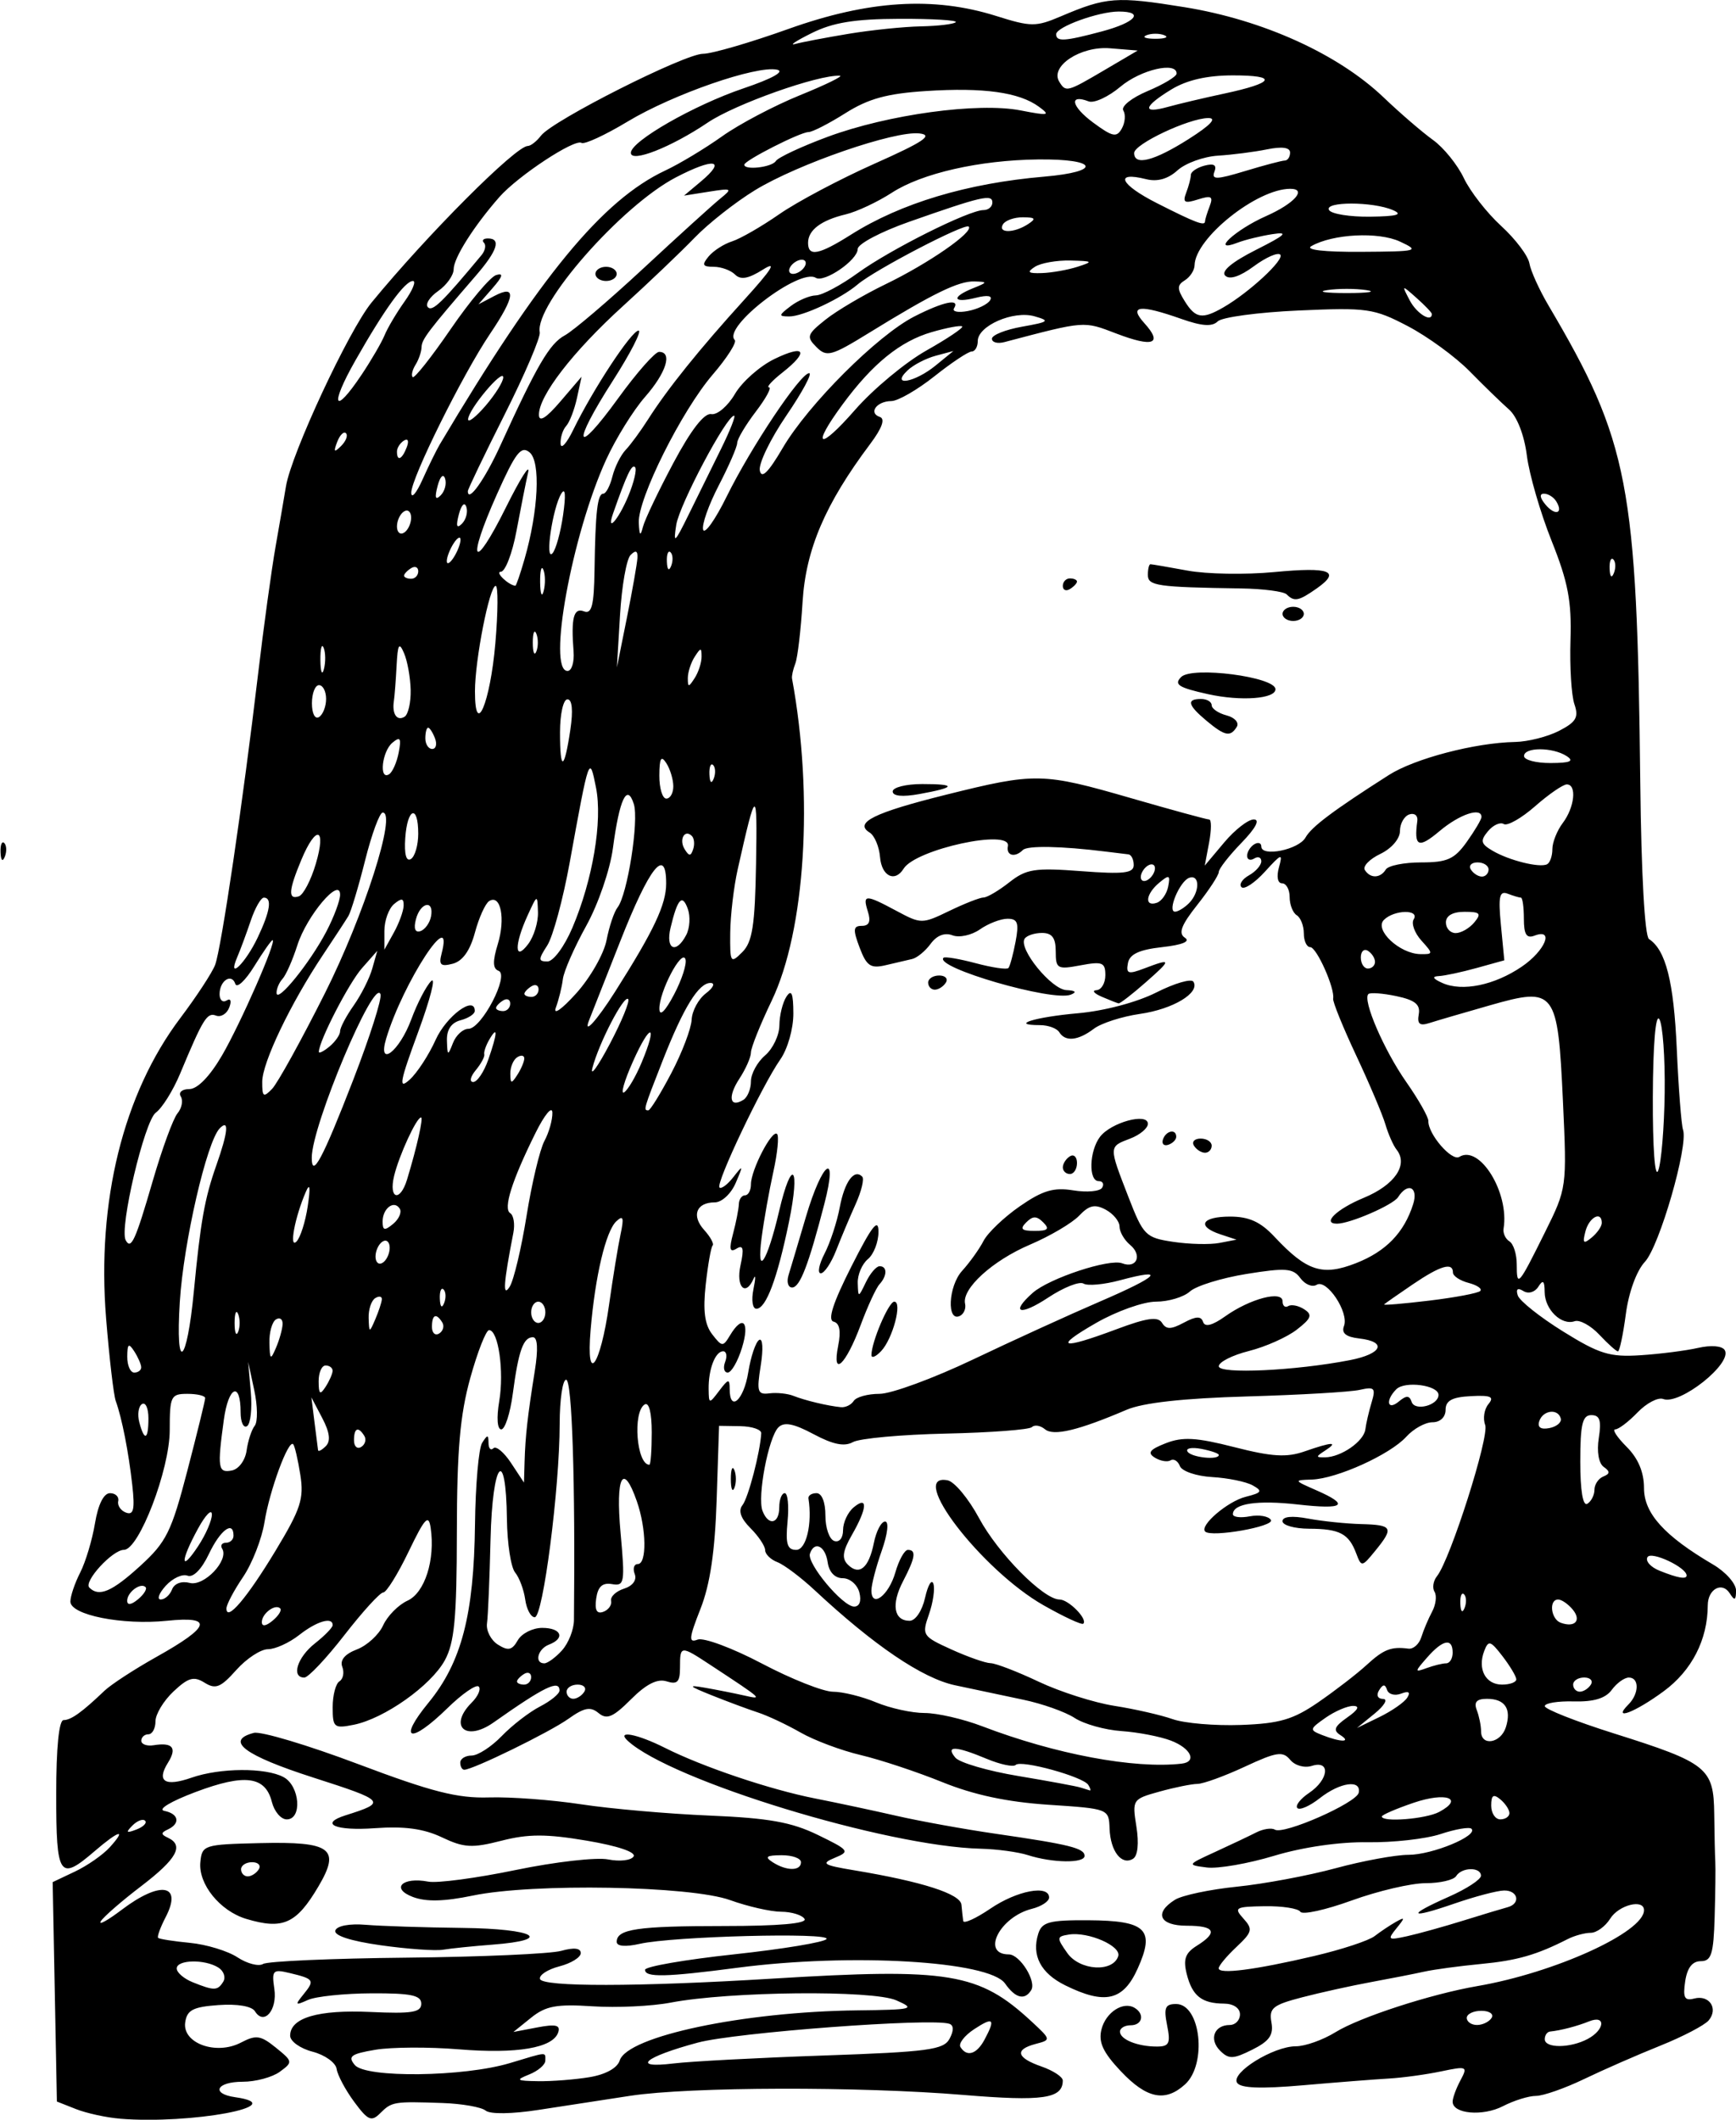 <?xml version="1.0"?>
<svg
    xmlns:rdf="http://www.w3.org/1999/02/22-rdf-syntax-ns#"
    xmlns="http://www.w3.org/2000/svg"
    xmlns:cc="http://creativecommons.org/ns#"
    xmlns:dc="http://purl.org/dc/elements/1.1/"
    xmlns:svg="http://www.w3.org/2000/svg"
    xmlns:inkscape="http://www.inkscape.org/namespaces/inkscape"
    xmlns:sodipodi="http://sodipodi.sourceforge.net/DTD/sodipodi-0.dtd"
    xmlns:ns1="http://sozi.baierouge.fr"
    xmlns:xlink="http://www.w3.org/1999/xlink"
    id="svg2"
    viewBox="0 0 244.91 298.95"
    version="1.1"
  >
  <g
      id="layer1"
      transform="translate(-244.37 -364.97)"
    >
    <path
        id="path3054"
        d="m261.3 663.77c-1.925-0.157-4.716-0.765-6.202-1.351l-2.702-1.066-0.298-15.472-0.298-15.472 3.159-1.497c1.738-0.824 3.945-2.365 4.905-3.426 2.449-2.706 1.296-2.402-2.159 0.57-4.958 4.264-5.405 3.602-5.405-7.999 0-6.617 0.385-10.5 1.042-10.5 1.048 0 2.609-1.119 5.756-4.127 0.936-0.895 4.249-3.052 7.362-4.795 7.639-4.276 8.069-5.762 1.469-5.085-6.298 0.646-13.629-0.813-13.629-2.712 0-0.76 0.622-2.596 1.382-4.082 0.76-1.485 1.7-4.613 2.088-6.95 0.442-2.66 1.234-4.25 2.118-4.25 0.777 0 1.3 0.506 1.162 1.125s0.362 1.348 1.11 1.62c1.059 0.385 1.252-0.474 0.873-3.875-0.524-4.694-1.459-9.452-2.333-11.87-0.298-0.825-0.912-6.079-1.363-11.675-1.329-16.486 2.424-31.664 10.466-42.325 2.282-3.025 4.493-6.4 4.914-7.5 0.866-2.264 3.939-23.062 6.059-41 0.78-6.6 1.892-14.7 2.472-18 0.58-3.3 1.239-7.125 1.466-8.5 0.762-4.623 8.87-22.019 12.087-25.933 7.901-9.614 20.336-22.067 22.034-22.067 0.41 0 1.245-0.654 1.856-1.454 1.637-2.144 20.259-11.546 22.869-11.546 1.233-0 6.647-1.575 12.032-3.5 11.324-4.048 20.482-4.619 29.331-1.83 4.891 1.542 5.588 1.546 9.088 0.058 6.465-2.75 7.848-2.853 17.456-1.303 11.047 1.782 21.677 6.596 28.089 12.717 2.335 2.229 5.473 4.933 6.973 6.008s3.459 3.495 4.353 5.378c0.894 1.883 3.266 4.924 5.272 6.757s3.798 4.206 3.981 5.274c0.184 1.068 1.396 3.741 2.695 5.941 11.34 19.215 12.487 25.179 12.947 67.351 0.14 12.805 0.632 21.611 1.229 22 2.37 1.544 3.495 5.991 3.919 15.492 0.25 5.586 0.647 10.719 0.883 11.406 0.771 2.243-3.326 16.429-5.377 18.617-1.177 1.256-2.286 4.295-2.694 7.384-0.382 2.888-0.882 5.25-1.113 5.25-0.23 0-1.41-1.057-2.621-2.348-1.211-1.291-2.78-2.149-3.486-1.905-1.861 0.641-4.214-1.649-4.232-4.119-0.011-1.6-0.232-1.786-0.888-0.749-0.498 0.786-1.407 1.048-2.114 0.611-0.808-0.499-1.083-0.282-0.788 0.622 0.249 0.764 3.12 3.048 6.38 5.074 5.128 3.189 6.6 3.642 10.926 3.361 2.75-0.178 6.408-0.645 8.129-1.036 1.841-0.419 3.388-0.292 3.759 0.308 1.146 1.854-6.336 7.799-8.682 6.899-0.72-0.276-2.346 0.574-3.613 1.89-1.267 1.316-2.685 2.393-3.152 2.393-0.467 0 0.255 1.105 1.605 2.455 1.637 1.637 2.455 3.579 2.455 5.831 0 3.566 2.873 6.742 9.75 10.778 1.788 1.049 3.243 2.701 3.235 3.672-0.012 1.393-0.199 1.474-0.888 0.387-1.078-1.702-3.095-0.605-3.102 1.687-0.016 4.855-2.247 9.204-6.22 12.126-4.098 3.013-7.337 4.228-4.974 1.865 1.52-1.52 1.557-3.8 0.06-3.8-0.627 0-1.711 0.781-2.409 1.736-0.875 1.197-2.539 1.702-5.36 1.628-2.25-0.059-4.091 0.241-4.091 0.666 0 0.425 4.388 2.156 9.75 3.847 13.211 4.165 14.082 4.865 14.157 11.376 0.033 2.886 0.101 5.922 0.15 6.747 0.05 0.825 0.009 4.312-0.091 7.75-0.152 5.257-0.464 6.25-1.96 6.25-1.192 0-1.917 0.942-2.198 2.856-0.337 2.298-0.088 2.769 1.274 2.413 2.125-0.556 3.434 1.405 2.051 3.072-0.572 0.689-3.648 2.298-6.836 3.576s-8.022 3.394-10.742 4.703c-2.72 1.309-5.78 2.38-6.8 2.38s-3.112 0.651-4.65 1.446c-2.846 1.472-7.104 1.095-7.104-0.629 0-0.522 0.497-1.879 1.105-3.014 1.056-1.973 0.933-2.029-2.75-1.258-2.12 0.444-5.43 0.897-7.355 1.006-1.925 0.109-7.376 0.537-12.113 0.95-5.984 0.522-8.822 0.412-9.3-0.36-0.877-1.419 5.118-5.133 8.294-5.138 1.31-0.002 3.826-0.896 5.591-1.987 3.427-2.118 13.45-5.374 20.027-6.506 10.931-1.882 23.5-7.605 23.5-10.701 0-1.636-3.557-0.747-4.768 1.191-0.687 1.1-1.926 2-2.754 2s-2.287 0.398-3.241 0.883c-4.404 2.24-7.132 3.023-12.236 3.511-3.025 0.289-6.625 0.776-8 1.081-1.375 0.305-4.75 0.968-7.5 1.472-2.75 0.504-7.133 1.472-9.739 2.151-4.143 1.078-4.687 1.523-4.323 3.531 0.322 1.778-0.289 2.649-2.705 3.854-2.701 1.347-3.313 1.365-4.545 0.133-1.595-1.595-0.829-3.616 1.371-3.616 0.793 0 1.441-0.675 1.441-1.5 0-0.884-0.923-1.506-2.25-1.515-3.149-0.021-4.486-1.083-5.263-4.179-0.521-2.077-0.204-2.966 1.421-3.981 3.037-1.897 2.575-2.825-1.408-2.825-3.855 0-4.67-1.788-1.67-3.662 1.006-0.628 4.944-1.459 8.75-1.846 3.806-0.387 10.061-1.556 13.9-2.598s8.474-1.894 10.3-1.894c3.343 0 9.859-2.695 8.88-3.673-0.289-0.289-2.244 0.043-4.343 0.739-2.099 0.696-6.742 1.217-10.317 1.159-3.93-0.064-9.138 0.691-13.173 1.909-3.67 1.108-7.945 1.851-9.5 1.652-2.813-0.36-2.807-0.372 1.173-2.196 2.2-1.009 4.806-2.244 5.791-2.746 0.985-0.501 2.166-0.68 2.625-0.396 1.238 0.765 11.544-3.771 11.834-5.21 0.383-1.899-2.637-1.472-5.495 0.776-1.408 1.108-2.829 1.734-3.158 1.391-0.329-0.343 0.415-1.304 1.653-2.136 2.78-1.869 3.066-4.662 0.391-3.813-1.051 0.333-2.381-0.04-3.061-0.858-1.037-1.249-1.915-1.116-6.391 0.968-2.854 1.329-5.864 2.423-6.689 2.431-0.825 0.008-3.239 0.498-5.365 1.089-3.801 1.055-3.855 1.137-3.248 4.934 0.377 2.36 0.194 4.123-0.472 4.534-1.604 0.992-3.197-1.052-3.313-4.251-0.101-2.795-0.122-2.803-8.602-3.363-5.831-0.385-10.541-1.388-15-3.195-3.575-1.448-8.75-3.164-11.5-3.812-2.75-0.648-6.575-2.081-8.5-3.184-1.925-1.103-4.625-2.373-6-2.821-1.375-0.448-4.3-1.536-6.5-2.417-3.293-1.319-3.47-1.51-1-1.08 1.65 0.287 4.125 0.777 5.5 1.088 2.774 0.628 2.773 0.627-4.668-4.268-4.269-2.808-4.332-2.804-4.332 0.317 0 2.063-0.372 2.449-1.891 1.967-1.3-0.413-2.869 0.379-5.025 2.534-2.531 2.531-3.412 2.904-4.574 1.939-1.142-0.948-2.023-0.78-4.261 0.814-2.664 1.897-13.468 7.178-14.685 7.178-0.31 0-0.564-0.45-0.564-1s0.719-1 1.599-1c0.879 0 2.792-1.238 4.25-2.75s3.889-3.389 5.401-4.169c1.512-0.78 2.75-1.793 2.75-2.25 0-1.585-2.128-0.555-9.307 4.505-3.933 2.772-6.401 0.514-3.074-2.812 0.89-0.89 1.332-1.906 0.982-2.256-0.351-0.351-2.336 1.021-4.411 3.048-5.258 5.134-7.085 4.615-2.68-0.761 4.666-5.694 6.416-12.397 6.567-25.153 0.066-5.555 0.519-10.73 1.006-11.5 0.758-1.197 0.889-1.194 0.902 0.016 0.008 0.779 0.319 1.113 0.69 0.742 0.371-0.371 1.493 0.566 2.493 2.083l1.819 2.758 0.088-3c0.105-3.57 0.421-6.375 1.439-12.75 0.492-3.08 0.397-4.75-0.271-4.75-1.353 0-2.029 1.904-2.836 7.988-0.366 2.757-1.097 5.012-1.624 5.012-0.564 0-0.682-1.639-0.287-3.978 0.71-4.201-0.122-10.022-1.432-10.022-0.427 0-1.621 3.038-2.652 6.75-1.445 5.201-1.88 10.191-1.894 21.75-0.015 12.156-0.338 15.583-1.703 18.074-1.954 3.565-8.536 8.22-12.839 9.081-2.784 0.557-2.977 0.397-2.977-2.471 0-1.686 0.43-3.332 0.956-3.657 0.526-0.325 0.705-1.245 0.398-2.045-0.359-0.936 0.373-1.808 2.056-2.448 1.438-0.547 3.108-2.078 3.712-3.404 0.604-1.325 2.149-2.889 3.434-3.474 2.447-1.115 3.929-5.775 3.267-10.275-0.291-1.978-0.819-1.407-3.116 3.369-1.521 3.163-3.131 5.75-3.576 5.75-0.446 0-2.907 2.7-5.47 6s-5.11 6-5.66 6c-1.888 0-1-2.855 1.499-4.821 1.375-1.082 2.5-2.239 2.5-2.573 0-1.219-2.248-0.556-4.727 1.394-1.398 1.1-3.378 2-4.4 2s-3.036 1.323-4.476 2.939c-2.2 2.469-2.914 2.755-4.465 1.786-1.519-0.949-2.297-0.73-4.389 1.235-1.398 1.314-2.542 3.21-2.542 4.214s-0.45 1.826-1 1.826-1 0.41-1 0.912c0 0.501 0.787 0.785 1.75 0.63 2.679-0.432 3.328 0.361 2.017 2.46-1.658 2.655-0.439 3.429 3.331 2.115 4.015-1.4 10.428-1.439 12.968-0.08 2.309 1.236 2.668 5.965 0.453 5.965-0.815 0-1.759-1.109-2.099-2.464-0.911-3.632-3.809-4.01-10.749-1.402-3.525 1.325-5.421 2.468-4.421 2.666 2.038 0.404 2.3 1.777 0.5 2.617-1 0.467-1 0.7 0 1.167 2.322 1.083 1.271 2.989-3.764 6.83-2.758 2.103-5.323 4.333-5.7 4.955-0.377 0.622 0.949-0.106 2.947-1.618 5.47-4.141 8.618-3.621 6.208 1.025-0.751 1.448-1.232 2.768-1.067 2.933 0.165 0.165 2.189 0.482 4.498 0.704 2.309 0.222 5.32 1.139 6.691 2.038 1.371 0.898 2.999 1.32 3.619 0.937 0.62-0.383 9.72-0.783 20.222-0.888 10.502-0.105 20.332-0.538 21.845-0.962 1.787-0.5 2.75-0.389 2.75 0.318 0 0.598-1.352 1.438-3.005 1.867-1.653 0.428-2.89 1.229-2.75 1.779 0.289 1.136 13.764 1.118 32.755-0.043 25.012-1.53 29.163-0.844 36.602 6.05 2.753 2.552 2.76 2.586 0.591 3.153-3.034 0.793-2.741 1.953 0.807 3.19 1.65 0.575 3 1.464 3 1.975 0 2.557-2.807 2.965-14 2.035-14.661-1.219-38.595-1.159-47 0.117-3.575 0.543-9.39 1.436-12.921 1.985-3.785 0.588-6.864 0.631-7.5 0.104-0.593-0.492-3.329-0.973-6.079-1.069-6.859-0.241-7.164-0.191-8.79 1.435-1.244 1.244-1.729 1.033-3.674-1.599-1.233-1.667-2.348-3.757-2.478-4.643-0.13-0.886-1.659-1.979-3.397-2.43-1.738-0.45-3.161-1.465-3.161-2.255 0-2.526 3.94-3.689 11.344-3.347 5.832 0.269 7.156 0.054 7.156-1.165 0-1.187-1.441-1.489-7-1.465-3.85 0.016-7.9 0.438-9 0.937-1.795 0.814-1.857 0.732-0.608-0.804 1.613-1.982 1.489-2.171-1.966-2.997-2.368-0.566-2.54-0.387-2.154 2.241 0.441 3.004-1.467 5.206-2.734 3.156-0.444-0.718-2.49-1.068-5.138-0.878-3.609 0.258-4.456 0.699-4.705 2.448-0.42 2.943 4.372 4.673 7.867 2.842 2.13-1.116 2.779-1.022 4.924 0.716 2.404 1.946 2.419 2.039 0.551 3.405-1.056 0.772-3.409 1.404-5.229 1.404-3.716 0-4.536 1.687-1.059 2.18 8.177 1.161-6.235 3.852-16.25 3.034zm66.223-5.851c2.288-0.378 3.936-1.288 4.277-2.361 1.085-3.419 17.465-6.873 33.501-7.064 7.904-0.094 8.291-0.193 5.521-1.413-3.345-1.474-23.525-1.269-31.85 0.323-2.656 0.508-7.606 0.741-11 0.517-5.081-0.334-6.613-0.051-8.671 1.607l-2.5 2.013 3.384-0.644c2.59-0.493 3.279-0.328 2.935 0.703-0.732 2.196-5.814 3.063-14.006 2.39-4.228-0.347-9.535-0.319-11.793 0.062-3.444 0.582-3.912 0.928-2.901 2.147 1.541 1.857 15.38 1.688 21.881-0.268 5.42-1.63 5-1.602 5-0.343 0 0.568-1.012 1.439-2.25 1.937-1.992 0.801-1.848 0.91 1.25 0.957 1.925 0.029 5.175-0.225 7.223-0.563zm33.067-3.058c14.713-0.511 16.907-0.803 17.742-2.363 0.612-1.144 0.6-1.898-0.033-2.111-2.525-0.847-30.164 1.223-35.498 2.658-7.546 2.031-9.466 3.674-3.434 2.939 2.439-0.297 11.989-0.803 21.223-1.123zm22.675-2.238c1.577-2.947 1.266-3.263-1.456-1.479-1.37 0.898-2.244 2.033-1.941 2.523 0.897 1.451 2.291 1.023 3.397-1.044zm85.101-0.101c2.43-1.3 2.589-3.442 0.184-2.475-1.704 0.685-3.982 1.279-5.5 1.434-0.412 0.042-0.75 0.527-0.75 1.077 0 1.305 3.601 1.284 6.066-0.035zm-13.566-2.965c0.34-0.55-0.309-1-1.441-1s-2.059 0.45-2.059 1 0.648 1 1.441 1c0.793 0 1.719-0.45 2.059-1zm-178.93-5.112c0.378-0.612 0.067-1.505-0.691-1.985-1.911-1.211-5.878-1.124-5.878 0.129 0 0.568 1.012 1.439 2.25 1.937 3.039 1.222 3.52 1.213 4.319-0.081zm153.93-3.625c3.85-0.902 7.675-2.162 8.5-2.8 0.825-0.638 2.175-1.539 3-2.003 1.31-0.737 1.32-0.622 0.075 0.911-1.311 1.615-1.192 1.703 1.5 1.109 1.609-0.355 5.175-1.346 7.925-2.202 2.75-0.856 5.562-1.704 6.25-1.886 1.896-0.499 1.494-2.397-0.5-2.359-0.963 0.018-4.112 0.849-7 1.846-6.436 2.224-6.83 1.708-0.75-0.982 2.475-1.095 4.5-2.42 4.5-2.944 0-1.263-2.713-1.227-3.5 0.047-0.34 0.55-2.281 1-4.313 1-2.032 0-6.721 1.098-10.42 2.439-3.698 1.341-6.96 2.057-7.249 1.59-0.288-0.467-2.553-0.818-5.033-0.78-4.145 0.063-4.387 0.203-2.998 1.737 1.36 1.503 1.262 1.901-0.989 4.016-1.374 1.291-2.498 2.641-2.498 3 0 0.888 5.093 0.232 13.5-1.738zm-164.96-19.07c-0.308-0.308-1.115-0.001-1.793 0.683-0.98 0.988-0.865 1.103 0.56 0.56 0.986-0.376 1.541-0.935 1.233-1.243zm182.57-1.243c3.569-1.91 0.952-2.844-3.611-1.289-2.465 0.84-4.482 1.71-4.482 1.933 0 0.853 6.222 0.357 8.094-0.644zm9.906 0.173c0-0.483-0.579-1.358-1.286-1.945-0.973-0.807-1.286-0.594-1.286 0.878 0 1.069 0.579 1.945 1.286 1.945 0.707 0 1.286-0.395 1.286-0.878zm-59.415-3.985c-0.717-1.16-9.485-3.57-10.24-2.815-0.329 0.329-2.171-0.059-4.093-0.862-4.382-1.831-5.85-1.887-4.423-0.168 0.59 0.711 4.582 1.877 8.872 2.592 4.29 0.715 8.25 1.448 8.8 1.629 0.55 0.181 1.139 0.364 1.309 0.408 0.17 0.043 0.069-0.309-0.224-0.784zm13.165-2.995c2.213-0.252 1.332-2.16-1.5-3.247-1.512-0.58-4.653-1.186-6.978-1.346-2.325-0.16-5.298-0.992-6.606-1.849-1.308-0.857-4.58-2.018-7.272-2.579s-7.018-1.478-9.615-2.036c-4.611-0.991-11.426-5.607-19.804-13.414-1.938-1.806-4.301-3.582-5.25-3.946-0.949-0.364-1.726-1.127-1.726-1.694 0-0.567-0.93-1.962-2.067-3.098-1.378-1.378-1.755-2.461-1.13-3.25 0.821-1.037 2.499-7.467 2.645-10.135 0.029-0.523-1.298-0.973-2.948-1l-3-0.048-0.342 10.447c-0.24 7.314-0.924 11.923-2.283 15.369-1.635 4.149-1.698 4.83-0.401 4.332 0.847-0.325 4.933 1.196 9.08 3.381s8.659 3.971 10.025 3.971c1.367 0 4.1 0.675 6.075 1.5s5.05 1.5 6.835 1.5 5.442 0.84 8.128 1.867c10.325 3.947 21.464 6.036 28.133 5.276zm-63.592-40.142c0-1.375 0.227-1.938 0.504-1.25s0.277 1.812 0 2.5-0.504 0.125-0.504-1.25zm85.99 36.113c-1.059-0.671-0.849-1.209 0.973-2.485 1.543-1.081 1.82-1.628 0.824-1.628-0.825 0-2.577 0.755-3.894 1.677-2.27 1.59-2.295 1.716-0.472 2.43 2.654 1.04 4.207 1.044 2.57 0.006zm23.349-1.104c0.823-2.594-0.117-4.009-2.663-4.009-1.457 0-1.873 0.457-1.441 1.582 0.334 0.87 0.607 2.22 0.607 3 0 2.151 2.777 1.696 3.497-0.573zm-26.44-3.54c2.378-1.636 5.426-3.987 6.774-5.224 2.428-2.229 3.478-2.641 5.921-2.322 0.695 0.091 1.515-0.643 1.823-1.631 0.308-0.988 0.992-2.603 1.52-3.588 0.528-0.985 0.682-2.242 0.341-2.794-0.341-0.552-0.186-1.546 0.345-2.209 1.878-2.346 7.416-19.72 6.799-21.328-0.344-0.897-0.138-2.22 0.458-2.939 0.862-1.038 0.353-1.269-2.478-1.123-2.655 0.137-3.564 0.63-3.567 1.934-0.003 1.033-0.761 1.75-1.849 1.75-1.015 0-2.674 0.916-3.688 2.036-2.28 2.519-9.822 5.936-13.344 6.045-2.564 0.08-2.55 0.113 0.627 1.503 4.809 2.103 3.97 2.755-2.587 2.014-5.719-0.647-9.163-0.132-9.163 1.37 0 0.415 1.072 0.549 2.383 0.299 1.31-0.251 2.652-0.021 2.98 0.511 0.567 0.918-8.394 2.5-9.273 1.637-0.845-0.83 3.157-4.26 5.72-4.904 2.282-0.573 2.422-0.802 0.982-1.609-0.924-0.517-3.498-1.045-5.719-1.172-2.221-0.127-4.268-0.822-4.548-1.545-0.28-0.722-0.872-1.09-1.315-0.816-0.443 0.274-1.443 0.103-2.223-0.379-1.093-0.675-0.737-1.142 1.548-2.034 2.38-0.929 4.292-0.819 9.675 0.555 5.312 1.356 7.373 1.481 9.899 0.6 3.899-1.359 4.88-1.397 2.892-0.112-1.333 0.862-1.333 0.967 0 0.949 2.269-0.03 5.476-2.258 5.686-3.949 0.102-0.825 0.498-2.536 0.88-3.802 0.613-2.032 0.415-2.239-1.686-1.763-1.309 0.297-8.455 0.713-15.88 0.925-8.984 0.257-14.671 0.886-17 1.882-6.822 2.916-10.308 3.747-11.515 2.745-0.643-0.533-1.468-0.671-1.834-0.305-0.366 0.366-5.817 0.778-12.114 0.917-6.297 0.139-12.21 0.678-13.139 1.198-1.201 0.672-2.808 0.349-5.553-1.116-2.817-1.504-4.162-1.763-4.967-0.959-1.405 1.405-3.001 9.794-2.24 11.776 0.832 2.169 2.362 1.846 2.362-0.498 0-1.1 0.349-2 0.776-2 0.427 0 0.605 1.8 0.395 4-0.302 3.164-0.046 4 1.224 4 1.411 0 2.287-3.682 1.724-7.25-0.065-0.412 0.448-0.75 1.141-0.75 0.749 0 1.256 1.28 1.25 3.155-0.005 1.735 0.553 3.348 1.24 3.583 0.721 0.247 1.25-0.402 1.25-1.532 0-1.079 0.675-2.521 1.5-3.206 2.034-1.688 1.922 0.103-0.243 3.876-1.319 2.299-1.462 3.319-0.587 4.194 1.617 1.617 2.967 0.497 3.676-3.049 0.332-1.661 1.045-3.021 1.585-3.021 0.564 0 0.362 1.752-0.475 4.126-0.801 2.269-1.456 4.782-1.456 5.583 0 2.573 2.439 0.742 3.38-2.537 0.5-1.744 1.294-3.172 1.765-3.172 1.225 0 1.055 1.093-0.687 4.434-1.69 3.242-1.301 5.566 0.932 5.566 0.822 0 1.769-1.411 2.181-3.25 0.401-1.788 0.928-2.678 1.17-1.979 0.242 0.699-0.037 2.64-0.62 4.312-1.028 2.948-0.931 3.1 3.16 4.957 2.321 1.054 4.81 1.925 5.532 1.938 0.722 0.012 3.777 1.188 6.79 2.614s7.823 2.958 10.688 3.406c2.865 0.448 6.56 1.291 8.21 1.873s5.98 0.95 9.622 0.818c5.479-0.199 7.369-0.754 10.946-3.215zm-38.781-13.662c-8.741-4.97-19.312-18.732-13.537-17.624 0.963 0.185 2.957 2.58 4.432 5.323 2.694 5.009 9.101 11.488 11.362 11.488 1.279 0 4.018 2.791 3.348 3.412-0.216 0.2-2.738-0.97-5.605-2.6zm44.11-7.313c-1.05-2.794-2.334-3.467-6.647-3.485-2.062-0.008-3.75-0.486-3.75-1.061 0-0.659 1.333-0.795 3.605-0.369 1.983 0.372 5.358 0.722 7.5 0.778 4.441 0.116 4.641 0.5 1.97 3.775-1.874 2.298-1.946 2.307-2.677 0.361zm7.203 20.337c0.485-0.785 0.195-0.973-0.872-0.563-0.88 0.338-1.771 0.099-1.981-0.531-0.279-0.838-0.581-0.823-1.124 0.056-0.432 0.699-0.195 1.21 0.567 1.223 0.72 0.012 0.184 0.939-1.191 2.06l-2.5 2.038 3.187-1.553c1.753-0.854 3.514-2.083 3.914-2.73zm-116.1-0.837c0.34-0.55-0.084-1-0.941-1-0.857 0-1.559 0.45-1.559 1s0.423 1 0.941 1 1.219-0.45 1.559-1zm142-1c0.34-0.55-0.084-1-0.941-1-0.857 0-1.559 0.45-1.559 1s0.423 1 0.941 1 1.219-0.45 1.559-1zm-149.5-1.059c0-0.582-0.45-0.781-1-0.441s-1 0.816-1 1.059c0 0.243 0.45 0.441 1 0.441s1-0.477 1-1.059zm138.98 0.309c-0.012-0.412-0.884-1.872-1.938-3.244-1.704-2.218-1.99-2.301-2.585-0.75-0.978 2.548 0.185 4.744 2.514 4.744 1.117 0 2.021-0.338 2.009-0.75zm-9.896-2.25c0.505 0 0.918-0.675 0.918-1.5 0-2.118-1.372-1.862-3.595 0.67-1.8 2.05-1.804 2.132-0.073 1.5 1.008-0.368 2.245-0.67 2.75-0.67zm-124.73-1.832c0.912-1.008 1.669-2.92 1.683-4.25 0.201-19.561-0.265-33.918-1.102-33.918-0.498 0-0.908 2.812-0.912 6.25-0.011 9.112-2.351 27.25-3.516 27.25-0.55 0-1.156-1.125-1.346-2.5s-0.832-3.091-1.426-3.814c-0.594-0.723-1.113-4.098-1.154-7.5-0.126-10.528-2.05-8.185-2.311 2.814-0.13 5.5-0.355 10.838-0.5 11.862-0.144 1.024 0.549 2.374 1.541 3 1.449 0.914 1.999 0.794 2.8-0.612 0.548-0.963 2.099-1.75 3.447-1.75 2.709 0 3.297 1.461 0.95 2.362-1.586 0.609-2.09 2.638-0.655 2.638 0.465 0 1.591-0.824 2.503-1.832zm-39.757-5.911c-0.694-0.693-2.591 0.716-2.591 1.924 0 0.663 0.574 0.587 1.524-0.202 0.838-0.696 1.318-1.471 1.067-1.723zm182.34 0.154c-0.644-0.776-1.566-1.411-2.049-1.411-1.353 0-1.038 2.776 0.372 3.282 2.003 0.718 2.949-0.337 1.676-1.871zm-182.99-8.308c3.549-5.873 4.019-7.314 3.486-10.695-0.338-2.149-0.791-4.089-1.006-4.311-0.676-0.697-3.332 6.516-4.048 10.994-0.377 2.357-1.739 5.839-3.027 7.737-1.288 1.898-2.342 3.894-2.342 4.434 0 1.935 2.898-1.473 6.938-8.159zm47.332 7.083c-0.126-0.585 0.694-1.357 1.822-1.715 1.23-0.39 1.835-1.216 1.511-2.061-0.298-0.775-0.105-1.41 0.428-1.41 1.301 0 1.228-4.957-0.129-8.851-1.952-5.6-3.021-3.541-2.299 4.428 0.642 7.08 0.562 7.556-1.208 7.25-1.352-0.233-1.991 0.35-2.229 2.034-0.231 1.634 0.077 2.212 1 1.875 0.734-0.268 1.231-0.965 1.105-1.55zm120.33-0.92c-0.332-0.332-0.569 0.258-0.525 1.312 0.048 1.165 0.285 1.402 0.604 0.604 0.289-0.722 0.253-1.584-0.079-1.917zm-186.01-1.014c-0.694-0.693-2.591 0.716-2.591 1.924 0 0.663 0.574 0.587 1.524-0.202 0.838-0.696 1.318-1.471 1.067-1.723zm100.7 0.743c-0.288-1.1-1.339-2-2.337-2-1.12 0-1.936-0.861-2.133-2.25-0.328-2.312-1.882-3.063-2.5-1.209-0.459 1.378 4.621 7.459 6.232 7.459 0.769 0 1.057-0.781 0.738-2zm-96.958-0.422c0.321-0.836 1.348-1.213 2.49-0.914 2.028 0.53 5.576-3.211 4.577-4.827-0.285-0.46-0.041-0.837 0.542-0.837 0.582 0 1.059-0.45 1.059-1 0-2.189-1.865-0.804-3.469 2.575-1.031 2.173-2.216 3.376-3.02 3.067-0.728-0.279-2.11 0.362-3.072 1.425-0.962 1.063-1.277 1.933-0.701 1.933 0.576 0 1.294-0.64 1.594-1.422zm-4.475-3.328c3.67-3.346 4.385-4.79 6.629-13.4 1.383-5.308 2.515-9.92 2.515-10.25 0-0.33-1.125-0.6-2.5-0.6-2.341 0-2.5 0.325-2.5 5.125 0 5.552-4.336 16.875-6.462 16.875-1.617 0-5.724 4.481-4.88 5.324 1.365 1.365 3.179 0.591 7.199-3.074zm218.14 1.365c0-1.132-4.97-3.472-5.512-2.595-0.339 0.549 0.425 1.415 1.698 1.925 2.572 1.032 3.814 1.25 3.814 0.67zm-208.05-8.615c-0.019-0.825-0.898 0.075-1.952 2-2.525 4.612-2.525 6.313 0 2.5 1.093-1.65 1.971-3.675 1.952-4.5zm195.05-3.476c0-0.747 0.562-1.586 1.25-1.865 0.964-0.391 0.975-0.703 0.052-1.36-0.711-0.506-0.991-2.163-0.69-4.076 0.389-2.471 0.144-3.223-1.052-3.223-1.255 0-1.56 1.283-1.56 6.559 0 4.118 0.372 6.329 1 5.941 0.55-0.34 1-1.229 1-1.976zm-190.15-5.535c0.19-1.369 0.706-2.94 1.145-3.49 0.44-0.55 0.411-2.8-0.063-5l-0.862-4 0.372 4.25c0.204 2.337-0.035 4.501-0.533 4.809-0.498 0.308-0.905-0.566-0.905-1.941 0-4.46-1.717-3.703-2.367 1.045-0.934 6.814-0.824 7.52 1.117 7.151 0.98-0.187 1.902-1.429 2.096-2.823zm57.154-2.549c0-2.785-0.389-4.319-1-3.941-1.72 1.063-1.137 8.5 0.667 8.5 0.183 0 0.333-2.052 0.333-4.559zm80 3.176c0-0.211-1.111-0.596-2.47-0.856-1.358-0.26-2.232-0.087-1.941 0.383 0.512 0.829 4.411 1.246 4.411 0.472zm-126.48-5.196-1.534-2.921 0.437 3.5c0.24 1.925 0.467 3.703 0.504 3.95 0.037 0.247 0.531-0.013 1.097-0.579 0.706-0.706 0.547-1.948-0.504-3.95zm5.932 2.51c-0.857-1.387-1.457-1.128-1.457 0.628 0 0.857 0.457 1.276 1.016 0.931 0.559-0.345 0.757-1.047 0.441-1.559zm-30.457-2.49c0-1.407-0.408-2.307-0.906-1.999-0.498 0.308-0.671 1.46-0.383 2.559 0.72 2.752 1.29 2.504 1.29-0.56zm199.25 0.045c-0.368-1.453-2.512-1.199-3.032 0.359-0.292 0.876 0.202 1.22 1.417 0.986 1.026-0.198 1.753-0.803 1.615-1.345zm-99.75-2.486c0.34-0.55 1.977-1 3.639-1s7.597-2.18 13.191-4.845c5.594-2.665 13.653-6.344 17.911-8.176 8.329-3.585 9.463-4.784 2.838-2.999-2.268 0.611-4.59 0.823-5.159 0.471-0.569-0.352-2.809 0.535-4.977 1.969-3.982 2.635-5.422 2.202-2.192-0.66 2.317-2.053 10.819-4.862 12.622-4.17 2.051 0.787 2.878-1.137 1.117-2.598-0.819-0.68-1.489-1.84-1.489-2.578 0-0.738-0.878-1.812-1.952-2.387-1.529-0.818-2.341-0.635-3.75 0.849-0.989 1.042-4.108 2.879-6.931 4.082-5.29 2.255-9.644 6.22-9.157 8.339 0.152 0.662-0.17 1.429-0.717 1.704-1.902 0.958-1.659-4.194 0.299-6.348 1.077-1.184 2.437-3.085 3.023-4.225 0.586-1.14 2.889-3.337 5.119-4.882 3.218-2.23 4.773-2.693 7.541-2.243 1.918 0.311 3.748 0.146 4.065-0.368 0.318-0.514 0.101-0.934-0.482-0.934-1.462 0-1.332-4.26 0.191-6.254 1.554-2.034 6.75-3.443 6.75-1.829 0 0.623-1.125 1.561-2.5 2.084-3.037 1.155-3.033 1.046-0.265 8.184 2.13 5.493 2.428 5.792 6.343 6.38 2.26 0.339 5.192 0.408 6.515 0.153l2.407-0.463-2.25-0.744c-3.426-1.132-2.686-2.51 1.349-2.51 2.661 0 4.289 0.738 6.25 2.834 4.563 4.878 6.764 5.591 11.511 3.735 4.224-1.652 6.791-4.301 8.063-8.318 0.766-2.42-0.76-3.135-2.123-0.995-0.703 1.104-6.782 3.744-8.621 3.744-2.18 0-0.044-2.064 3.767-3.641 4.39-1.816 6.333-4.669 4.634-6.807-0.46-0.579-1.166-2.177-1.57-3.552-0.404-1.375-2.261-5.755-4.128-9.733-1.867-3.978-3.327-7.578-3.245-8 0.276-1.423-2.326-7.267-3.235-7.267-0.496 0-0.902-0.873-0.902-1.941 0-1.067-0.45-2.219-1-2.559-0.55-0.34-1-1.492-1-2.559s-0.48-1.941-1.067-1.941c-0.625 0-0.809-0.932-0.444-2.25 0.567-2.044 0.385-1.988-1.984 0.615-1.434 1.576-2.918 2.555-3.298 2.175-0.38-0.38 0.093-1.129 1.051-1.665 0.958-0.536 1.742-1.429 1.742-1.984 0-0.555-0.45-0.731-1-0.391s-1 0.168-1-0.382 0.45-1.278 1-1.618c0.55-0.34 1-0.203 1 0.303 0 1.524 5.274 0.458 6.236-1.26 0.848-1.515 3.918-3.818 11.756-8.816 3.646-2.325 12.154-4.553 17.808-4.663 1.815-0.035 4.614-0.744 6.221-1.575 2.403-1.243 2.785-1.908 2.152-3.75-0.423-1.232-0.672-5.296-0.553-9.032 0.175-5.485-0.338-8.18-2.663-14-1.584-3.964-3.155-9.377-3.491-12.03-0.365-2.881-1.379-5.498-2.518-6.5-1.049-0.923-3.547-3.347-5.551-5.388s-5.935-4.907-8.735-6.372c-4.782-2.501-5.716-2.634-15.414-2.203-5.678 0.253-10.808 0.944-11.401 1.537-0.77 0.77-2.222 0.674-5.088-0.338-5.935-2.094-7.522-1.915-5.254 0.591 2.646 2.923 1.245 3.446-3.936 1.467-4.699-1.795-4.328-1.823-15.82 1.201-0.963 0.253-1.75 0.038-1.75-0.479 0-0.517 1.913-1.279 4.25-1.695 3.814-0.678 3.993-0.828 1.75-1.469-2.978-0.85-8 1.343-8 3.494 0 0.811-0.387 1.474-0.859 1.474s-2.835 1.571-5.25 3.49-5.152 3.495-6.082 3.5c-2.067 0.012-3.28 1.686-1.623 2.239 0.789 0.263 0.318 1.574-1.379 3.835-6.327 8.432-9.07 14.844-9.522 22.263-0.24 3.945-0.699 7.848-1.02 8.673-0.321 0.825-0.531 1.777-0.469 2.115 3.072 16.6 1.872 35.575-2.877 45.464-1.606 3.344-2.919 6.622-2.919 7.285 0 0.663-0.736 2.329-1.635 3.702-1.667 2.544-1.357 4.165 0.569 2.975 0.587-0.363 1.067-1.537 1.067-2.61s0.9-2.721 2-3.663c1.1-0.942 2.007-2.85 2.015-4.24 0.008-1.39 0.452-3.203 0.985-4.028 0.719-1.112 0.973-0.506 0.985 2.346 0.009 2.153-0.803 5.014-1.844 6.5-2.571 3.669-9.138 17.49-8.578 18.05 0.252 0.252 1.136-0.409 1.964-1.469 1.391-1.779 1.416-1.716 0.329 0.823-0.655 1.53-1.967 2.75-2.957 2.75-2.61 0-3.327 1.869-1.494 3.894 0.88 0.972 1.415 1.957 1.19 2.187-0.226 0.23-0.664 2.713-0.974 5.516-0.405 3.663-0.149 5.633 0.909 7 1.389 1.795 1.532 1.804 2.521 0.152 1.791-2.988 2.816-1.925 1.688 1.75-0.591 1.925-1.497 3.5-2.013 3.5-0.517 0-0.68-0.675-0.364-1.5 0.317-0.825 0.188-1.5-0.286-1.5-1.105 0-2.084 2.554-2.044 5.332 0.031 2.122 0.063 2.127 1.5 0.227 1.28-1.693 1.468-1.725 1.468-0.25 0 3.366 1.992 1.593 2.619-2.331 0.354-2.212 1.045-4.27 1.535-4.574 0.508-0.314 0.605 1.242 0.227 3.609-0.591 3.696-0.454 4.134 1.226 3.92 1.04-0.132 2.567 0.027 3.392 0.355 1.652 0.656 4.839 1.416 6.691 1.596 0.655 0.064 1.469-0.334 1.809-0.884zm-2.194-7.779c0.417-2.086 0.207-3.192-0.648-3.405-0.871-0.217-0.083-2.653 2.531-7.816 2.873-5.675 3.799-6.861 3.804-4.872 0.004 1.445-0.668 3.188-1.493 3.872-0.825 0.685-1.47 2.202-1.432 3.372 0.067 2.102 0.081 2.1 1.153-0.122 0.597-1.238 1.466-2.25 1.932-2.25 1.097 0 1.086 1.339-0.021 2.55-0.478 0.522-1.669 3.102-2.648 5.733-2.111 5.672-4.09 7.503-3.177 2.939zm4.694 1.314c0-1.841 2.433-7.535 3.22-7.535 1.173 0-0.211 5.227-1.844 6.964-0.757 0.805-1.376 1.062-1.376 0.571zm-16.648-9.285c0.313-1.512 0.324-2.188 0.025-1.5-1.132 2.602-2.523 1.192-1.849-1.875 0.521-2.371 0.384-2.938-0.566-2.351-0.953 0.589-1.068 0.081-0.481-2.125 0.424-1.595 0.79-3.462 0.812-4.149 0.023-0.688 0.416-1.25 0.874-1.25 0.458 0 0.833-0.697 0.833-1.55 0-2.032 2.992-7.792 3.686-7.097 0.296 0.296 0.059 2.701-0.527 5.343-0.586 2.642-1.331 6.829-1.655 9.304-0.754 5.768 0.788 3.423 2.467-3.75 1.805-7.714 3.023-6.406 1.396 1.5-1.648 8.009-3.24 12.25-4.596 12.25-0.548 0-0.734-1.223-0.418-2.75zm4.956-2c0.297-0.963 1.396-4.649 2.441-8.191 2.332-7.905 4.592-9.505 2.608-1.846-2.243 8.656-3.452 11.788-4.551 11.788-0.572 0-0.796-0.787-0.498-1.75zm5.081-3.035c0.792-1.532 1.754-4.462 2.139-6.511 0.681-3.631 2.031-5.479 3.17-4.34 0.31 0.31-0.102 2.043-0.917 3.85-0.815 1.807-2.053 4.748-2.752 6.536-0.699 1.788-1.678 3.25-2.176 3.25s-0.256-1.253 0.536-2.785zm33.611-12.156c0-0.518 0.45-1.219 1-1.559 0.55-0.34 1 0.084 1 0.941 0 0.857-0.45 1.559-1 1.559s-1-0.423-1-0.941zm18.5-3.059c-0.34-0.55 0.084-1 0.941-1 0.857 0 1.559 0.45 1.559 1s-0.423 1-0.941 1-1.219-0.45-1.559-1zm-4.375-0.875c0.418-1.255 1.875-1.546 1.875-0.375 0 0.412-0.506 0.919-1.125 1.125s-0.956-0.131-0.75-0.75zm-14.625-15.125c-0.34-0.55-1.567-1-2.726-1-4.379 0-0.735-1.138 5.367-1.676 3.716-0.328 8.312-1.546 11.056-2.933 2.583-1.305 4.935-1.987 5.226-1.516 0.967 1.564-2.861 3.87-7.538 4.542-2.538 0.365-5.463 1.306-6.5 2.091-2.234 1.691-4.032 1.872-4.885 0.491zm6-5c-1.1-0.473-1.438-0.891-0.75-0.93 0.688-0.039 1.25-0.991 1.25-2.116 0-1.796-0.427-1.965-3.5-1.389-3.274 0.614-3.5 0.488-3.5-1.955 0-1.918-0.515-2.611-1.941-2.611-1.067 0-2.172 0.373-2.454 0.829-0.875 1.415 3.784 7.131 5.895 7.232 1.3 0.062 1.516 0.288 0.617 0.645-2.559 1.015-19.313-3.844-17.951-5.206 0.193-0.193 2.246 0.154 4.561 0.772s4.384 0.922 4.598 0.675c0.213-0.246 0.666-1.911 1.006-3.698 0.507-2.666 0.304-3.25-1.134-3.25-0.964 0-2.716 0.675-3.894 1.5-1.179 0.826-2.917 1.202-3.867 0.838-1.101-0.423-2.216 0.009-3.081 1.192-0.746 1.02-1.918 1.985-2.605 2.145-0.687 0.16-2.377 0.555-3.754 0.878-2.113 0.496-2.686 0.108-3.663-2.482-0.968-2.566-0.916-3.07 0.322-3.07 1.025 0 1.285-0.615 0.846-2-0.784-2.47-0.39-2.481 4.038-0.107 3.464 1.857 3.605 1.857 7.448 0 2.154-1.041 4.328-1.893 4.83-1.893 0.502 0 2.137-0.962 3.631-2.138 2.403-1.89 3.577-2.073 10.135-1.577 6.01 0.455 7.417 0.291 7.417-0.862 0-0.783-0.338-1.46-0.75-1.506s-1.875-0.224-3.25-0.396c-6.179-0.772-10.991-0.863-11.634-0.22-1.13 1.13-2.386 0.803-2.116-0.551 0.498-2.488-13.013 0.44-14.712 3.188-1.229 1.988-3.101 1.069-3.325-1.632-0.123-1.482-0.78-3.038-1.46-3.458-2.259-1.396 0.594-2.808 10.812-5.351 12.589-3.133 13.572-3.114 26.094 0.504 5.71 1.65 10.654 3 10.987 3 0.332 0 0.328 1.462-0.009 3.25l-0.613 3.25 2.738-3.259c1.506-1.792 3.389-3.255 4.184-3.25 0.912 0.006 0.266 1.227-1.75 3.307-1.758 1.814-3.196 3.661-3.196 4.106 0 0.445-1.361 2.527-3.025 4.628-2.282 2.882-2.712 4.022-1.75 4.644 0.811 0.524-0.36 1.006-3.216 1.325-3.239 0.361-4.584 0.989-4.824 2.253-0.286 1.506 0.04 1.612 2.306 0.75 3.895-1.481 3.91-1.295 0.162 1.997-1.879 1.65-3.582 2.968-3.785 2.93-0.202-0.039-1.268-0.457-2.368-0.93zm12.3-13.2c1.532-1.532 1.564-4.088 0.045-3.582-1.336 0.445-3.162 4.782-2.013 4.782 0.422 0 1.308-0.54 1.968-1.2zm-2.935-2.351c0.316-1.631 0.148-1.705-1.25-0.545-1.911 1.586-2.149 3.44-0.365 2.846 0.688-0.229 1.414-1.265 1.615-2.301zm-1.865-2.567c0-0.55-0.45-0.722-1-0.382s-1 1.068-1 1.618 0.45 0.722 1 0.382 1-1.068 1-1.618zm-32 16.118c0-0.55 0.702-1 1.559-1 0.857 0 1.281 0.45 0.941 1s-1.042 1-1.559 1c-0.518 0-0.941-0.45-0.941-1zm-5-26.955c0-0.575 1.875-1.045 4.167-1.045 4.913 0 4.773 0.474-0.417 1.413-2.374 0.429-3.75 0.294-3.75-0.367zm44.25-9.989c-2.625-2.19-2.838-3.056-0.75-3.056 0.825 0 1.5 0.398 1.5 0.883s0.945 1.131 2.101 1.433c1.157 0.302 1.804 1.029 1.441 1.617-0.905 1.464-1.675 1.307-4.292-0.876zm0.25-3.731c-4.183-0.926-4.865-1.36-3.802-2.423 1.544-1.544 13.302-0.018 13.302 1.727 0 1.36-4.883 1.718-9.5 0.696zm10.5-11.325c0-0.55 0.675-1 1.5-1s1.5 0.45 1.5 1-0.675 1-1.5 1-1.5-0.45-1.5-1zm0.578-2.75c-0.415-0.412-3.303-0.789-6.417-0.836-11.894-0.181-13.162-0.366-13.162-1.914 0-0.825 0.164-1.5 0.364-1.5s2.562 0.405 5.25 0.901c2.688 0.495 8.18 0.588 12.204 0.205 7.906-0.752 9.49-0.135 5.976 2.326-2.525 1.768-3.139 1.888-4.216 0.818zm-31.578-1.191c0-0.582 0.45-1.059 1-1.059s1 0.198 1 0.441-0.45 0.719-1 1.059c-0.55 0.34-1 0.141-1-0.441zm49.213 115.08c0.451 1.354 3.787 0.482 3.787-0.99 0-1.371-4.74-2.008-5.949-0.799-1.573 1.573-1.268 3.076 0.351 1.732 1.072-0.89 1.499-0.876 1.81 0.058zm-152.23-4.388c0.008-0.412-0.435-0.75-0.985-0.75s-0.993 1.012-0.985 2.25c0.012 1.819 0.201 1.963 0.985 0.75 0.533-0.825 0.976-1.837 0.985-2.25zm-27-0.5c-0.008-0.412-0.452-1.425-0.985-2.25-0.784-1.213-0.972-1.069-0.985 0.75-0.008 1.238 0.435 2.25 0.985 2.25s0.993-0.338 0.985-0.75zm170.52-1.004c4.572-0.891 5.299-2.596 1.305-3.057-1.873-0.216-2.526-0.752-2.14-1.758 0.734-1.912-2.44-6.688-3.86-5.81-0.609 0.377-1.642-0.046-2.295-0.939-1.025-1.402-2.059-1.483-7.586-0.593-3.519 0.567-7.115 1.679-7.99 2.47-0.875 0.792-3.034 1.44-4.798 1.44-1.764 0-5.553 1.346-8.421 2.991-6.128 3.514-5.042 3.852 2.867 0.893 4.298-1.608 5.838-1.823 6.41-0.897 0.592 0.957 1.255 0.951 3.083-0.027 1.724-0.923 2.429-0.948 2.713-0.096 0.254 0.763 1.301 0.497 3.109-0.79 3.509-2.498 8.103-3.702 8.103-2.123 0 0.642 0.359 0.946 0.798 0.674s1.451-0.069 2.25 0.448c1.201 0.778 1.019 1.277-1.048 2.878-1.375 1.065-4.412 2.418-6.75 3.007s-4.25 1.557-4.25 2.152c0 1.138 10.819 0.633 18.5-0.864zm-104.52-7.798c0.539-3.821 1.269-8.297 1.623-9.947 0.508-2.369 0.382-2.754-0.601-1.83-1.483 1.393-2.983 7.74-3.622 15.32-0.669 7.941 1.375 5.157 2.601-3.542zm-58.569-1.947c0.934-9.784 1.518-13.06 3.157-17.706 1.67-4.732 1.847-6.62 0.492-5.244-1.831 1.86-5.109 16.085-5.634 24.45-0.642 10.218 0.984 8.989 1.985-1.5zm12.514 4.691c0.039-0.72-0.38-1.031-0.93-0.691s-0.968 1.829-0.93 3.309c0.063 2.403 0.162 2.477 0.93 0.691 0.473-1.1 0.891-2.589 0.93-3.309zm-6.267-1.441c-0.277-0.688-0.504-0.125-0.504 1.25s0.227 1.938 0.504 1.25 0.277-1.812 0-2.5zm28.795 1.181c-0.857-1.387-1.457-1.128-1.457 0.628 0 0.857 0.457 1.276 1.016 0.931 0.559-0.345 0.757-1.047 0.441-1.559zm-8.528-3.24c0.039-0.445-0.38-0.531-0.93-0.191s-0.968 1.604-0.93 2.809c0.068 2.112 0.101 2.119 0.93 0.191 0.473-1.1 0.891-2.364 0.93-2.809zm23.07 1.809c0-0.825-0.45-1.5-1-1.5s-1 0.675-1 1.5 0.45 1.5 1 1.5 1-0.675 1-1.5zm-14.36-3.22c-0.332-0.332-0.569 0.258-0.525 1.312 0.048 1.165 0.285 1.402 0.604 0.604 0.289-0.722 0.253-1.584-0.079-1.917zm146.25 0.211c0.308-0.308-0.432-0.821-1.645-1.138-1.214-0.317-2.206-0.974-2.206-1.46 0-1.505-1.758-0.987-5.679 1.674-2.073 1.407-3.886 2.675-4.031 2.82-0.144 0.144 2.722-0.097 6.369-0.536 3.647-0.439 6.884-1.051 7.193-1.359zm-134.54-10.6c0.74-4.605 1.873-9.356 2.519-10.558 0.646-1.201 1.151-3.001 1.122-4-0.029-0.999-1.1 0.294-2.382 2.876-3.334 6.715-4.584 10.679-3.567 11.308 0.483 0.299 0.683 1.546 0.444 2.772-1.395 7.151-1.534 9.193-0.519 7.602 0.571-0.895 1.643-5.395 2.383-10zm143.67 2.328c3.089-6.226 3.102-6.319 2.541-18.426-0.732-15.782-1.064-16.221-10.301-13.59-3.695 1.052-7.539 2.178-8.543 2.5-1.372 0.441-1.744 0.134-1.5-1.237 0.246-1.378-0.528-2.004-3.168-2.56-1.921-0.405-3.695-0.534-3.942-0.287-0.845 0.845 2.196 7.896 5.346 12.398 1.732 2.475 3.135 4.95 3.119 5.5-0.054 1.842 3.298 5.725 4.37 5.062 2.863-1.77 7.075 5.055 6.241 10.112-0.106 0.646 0.268 1.46 0.833 1.809 0.565 0.349 1.026 1.808 1.026 3.242 0 3.304 0.218 3.056 3.979-4.524zm-162.98 2.18c0-0.825-0.45-1.222-1-0.882-0.55 0.34-1 1.293-1 2.118s0.45 1.222 1 0.882c0.55-0.34 1-1.293 1-2.118zm-33.427-9.431c1.31-4.505 2.88-8.792 3.49-9.527 0.61-0.735 0.819-1.806 0.464-2.38-0.359-0.581 0.174-1.044 1.204-1.044 1.151 0 2.894-1.794 4.616-4.75 2.63-4.515 7.774-16.25 7.123-16.25-0.169 0-1.329 1.655-2.579 3.677-1.25 2.022-2.45 3.145-2.667 2.494-0.523-1.568-2.224-0.461-2.224 1.447 0 0.825 0.445 1.225 0.989 0.889 0.574-0.355 0.73 0.063 0.371 0.998-0.34 0.885-1.178 1.395-1.862 1.132-1.261-0.484-1.823 0.424-5.062 8.185-0.992 2.377-2.536 4.852-3.431 5.5-1.598 1.157-5.174 16.3-4.25 17.994 0.762 1.397 1.361 0.086 3.818-8.366zm21.867 3.549c0.4-2.681 0.309-3.341-0.273-2-1.542 3.548-2.396 8.088-1.315 7 0.546-0.55 1.261-2.8 1.589-5zm182.56 2.378c0-1.741-1.779-0.83-2.305 1.18-0.441 1.688-0.283 1.845 0.883 0.878 0.782-0.649 1.421-1.575 1.421-2.057zm-169.58-2.007c-0.789-1.276-2.42-0.056-2.42 1.811 0 1.271 0.278 1.332 1.489 0.328 0.819-0.68 1.238-1.642 0.931-2.139zm90.78 1.93c-0.933-0.933-1.467-0.933-2.4 0-0.933 0.933-0.667 1.2 1.2 1.2s2.133-0.267 1.2-1.2zm-89.749-6.05c1.383-4.547 2.329-8.75 1.97-8.75-0.635 0-3.109 5.372-3.799 8.25-0.787 3.284 0.847 3.731 1.83 0.5zm177.42-12.25c0.064-4.95-0.276-9.613-0.755-10.363-0.524-0.819-0.89 3.573-0.917 11-0.026 7.139 0.293 11.518 0.755 10.363 0.44-1.1 0.853-6.05 0.917-11zm-184.99-1.869c2.316-5.978 4.036-11.378 3.823-12-0.856-2.496-9.699 18.509-9.699 23.038 0 3.049 1.542 0.152 5.877-11.038zm44.848-0.88c1.517-2.888 2.808-6.277 2.868-7.531s0.964-2.928 2.008-3.718c1.046-0.792 1.347-1.451 0.672-1.469-1.672-0.043-3.826 3.449-6.787 11.003-2.692 6.869-2.72 6.965-2.003 6.965 0.266 0 1.724-2.362 3.242-5.25zm-48.876-11.25c5.524-10.996 10.167-25.5 8.163-25.5-0.434 0-1.553 3.038-2.485 6.75-0.932 3.712-1.995 7.245-2.361 7.85-0.366 0.605-1.986 3.08-3.6 5.5-4.557 6.832-8.539 15.149-8.553 17.864-0.011 2.146 0.169 2.275 1.397 1 0.776-0.805 4.123-6.864 7.439-13.464zm44.69 9.753c2.329-5.574 1.244-5.683-1.237-0.123-1.209 2.709-1.765 4.657-1.235 4.329 0.53-0.328 1.643-2.22 2.472-4.206zm-29.065-3.195c1.518-3.366 5.526-6.326 5.526-4.081 0 0.434-0.9 1.025-2 1.313-1.313 0.343-1.976 1.328-1.93 2.867 0.065 2.177 0.126 2.202 0.851 0.344 0.429-1.1 1.409-2 2.178-2 1.859 0 5.821-7.608 4.259-8.178-0.829-0.303-0.859-1.338-0.109-3.781 1.102-3.591 0.406-7.064-1.215-6.062-0.539 0.333-1.446 2.335-2.015 4.449-0.686 2.547-1.74 4.028-3.126 4.39-1.688 0.441-1.994 0.174-1.586-1.384 1.865-7.133-5.429 4.02-7.806 11.935-1.267 4.219 1.86 1.842 3.535-2.687 0.845-2.285 2.11-4.723 2.811-5.417 0.701-0.695-0.125 2.538-1.835 7.185-2.62 7.119-2.808 8.177-1.199 6.72 1.05-0.95 2.697-3.475 3.661-5.611zm7.428 2.793c1.307-3.749 1.372-4.922 0.158-2.851-0.484 0.825-0.807 1.768-0.72 2.096 0.088 0.328-0.458 1.341-1.213 2.25-0.755 0.91-0.911 1.654-0.348 1.654s1.519-1.417 2.122-3.149zm5.082-0.16c0.008-0.445-0.435-0.531-0.985-0.191s-0.993 1.379-0.985 2.309c0.013 1.457 0.149 1.484 0.985 0.191 0.533-0.825 0.976-1.864 0.985-2.309zm14.652-8.388c-0.596-0.596-4.112 6.174-5.036 9.697-0.361 1.375 0.737-0.133 2.438-3.35s2.87-6.074 2.597-6.347zm-40.636 4.534c0-0.505 0.862-2.137 1.916-3.628 1.054-1.49 2.234-3.834 2.623-5.21l0.707-2.5-2.165 2.452c-1.855 2.1-6.08 10.299-6.08 11.797 0 0.272 0.675-0.065 1.5-0.75 0.825-0.685 1.5-1.658 1.5-2.163zm38.805-5.587c5.475-8.63 7.195-12.276 7.195-15.249 0-5.301-2.361-2.321-6.5 8.204-2.2 5.595-4.15 10.537-4.333 10.984-0.965 2.351 0.993 0.231 3.638-3.938zm-1.216-7.25c0.37-1.925 1.067-4.001 1.55-4.613 1.392-1.764 3.043-12.238 2.299-14.583-0.949-2.991-2.025-0.73-2.946 6.196-0.409 3.079-2.071 7.917-3.776 10.991-1.674 3.02-3.154 6.395-3.289 7.5-0.134 1.105-0.579 2.909-0.987 4.009-0.423 1.139 0.811 0.278 2.867-2 1.985-2.2 3.912-5.575 4.281-7.5zm11.132 2.68c-0.512-1.515-3.735 4.64-3.677 7.021 0.027 1.11 0.817 0.336 2.06-2.021 1.109-2.101 1.836-4.351 1.617-5zm-24.721 6.261c0-0.582-0.45-0.781-1-0.441s-1 0.816-1 1.059c0 0.243 0.45 0.441 1 0.441s1-0.477 1-1.059zm-25.945-10.151c1.07-2.041 1.945-4.383 1.945-5.205 0-2.592-4.696 2.953-6.027 7.117-0.668 2.089-1.61 4.225-2.093 4.748-0.484 0.522-0.863 1.423-0.843 2 0.051 1.493 4.709-4.254 7.019-8.66zm29.945 8.151c0-0.582-0.45-0.781-1-0.441s-1 0.816-1 1.059c0 0.243 0.45 0.441 1 0.441s1-0.477 1-1.059zm138.71-3.209c3.308-2.252 4.623-5.457 1.793-4.37-1.126 0.432-1.5-0.165-1.5-2.393 0-1.633-0.188-2.969-0.418-2.969-0.23 0-1.066-0.249-1.858-0.553-1.171-0.449-1.351 0.377-0.962 4.42l0.478 4.973-3.869 1.074c-2.128 0.591-4.545 1.109-5.37 1.15-1.016 0.051-0.855 0.365 0.5 0.973 2.802 1.256 7.349 0.321 11.207-2.305zm-178.33-4.117c1.759-3.708 2.054-5.615 0.866-5.615-0.415 0-1.249 1.462-1.852 3.25-0.603 1.788-1.465 4.111-1.915 5.164-1.443 3.377 1.163 0.862 2.901-2.799zm157.62 3.444c0-0.518-0.45-1.219-1-1.559-0.55-0.34-1 0.084-1 0.941 0 0.857 0.45 1.559 1 1.559s1-0.423 1-0.941zm-113.23-4.809c2.869-6.744 4.269-15.034 3.335-19.75-0.928-4.688-0.968-4.575-3.704 10.5-0.948 5.225-2.379 10.512-3.18 11.75-1.28 1.978-1.276 2.25 0.036 2.25 0.83 0 2.389-2.109 3.512-4.75zm25.91-9.033c0.188-10.898 0.03-10.85-2.586 0.783-0.556 2.475-1.031 6.509-1.055 8.964-0.042 4.251 0.04 4.381 1.706 2.717 1.422-1.42 1.785-3.757 1.935-12.464zm-30.766 6.842c-0.081-2.551-0.085-2.55-1.455 0.441-1.909 4.168-1.868 6.618 0.068 4.059 0.808-1.068 1.432-3.093 1.387-4.5zm124.64 4.004c-0.964-1.065-1.457-2.415-1.096-3 0.888-1.436-2.754-1.37-4.2 0.076-1.398 1.398 2.202 4.776 5.144 4.828 1.821 0.032 1.828-0.052 0.152-1.904zm-143.59-4.935c0.027-1.052-0.286-1.106-1.34-0.231-0.756 0.628-1.375 2.333-1.375 3.79v2.649l1.34-2.418c0.737-1.33 1.355-3.035 1.375-3.79zm39.875 4.122c0.5-0.963 0.594-2.62 0.208-3.684-0.781-2.152-1.448-1.416-2.428 2.684-0.735 3.075 0.786 3.759 2.22 1zm-36.016-2.583c0.468-2.413-1.489-2.054-2.128 0.39-0.342 1.309-0.112 1.915 0.633 1.667 0.644-0.214 1.317-1.14 1.495-2.057zm147.18 0.833c1.053-1.268 0.84-1.5-1.378-1.5-1.664 0-2.622 0.548-2.622 1.5 0 0.825 0.62 1.5 1.378 1.5 0.758 0 1.938-0.675 2.622-1.5zm-163.43-8.27c1.519-5.145 0.047-5.561-2.036-0.576-1.813 4.34-1.906 5.675-0.359 5.16 0.635-0.212 1.713-2.274 2.394-4.583zm150.95 0.802c0.34-0.55 2.586-1 4.991-1 3.685 0 4.698-0.457 6.441-2.904 1.137-1.597 2.068-3.172 2.068-3.5 0-1.429-3.093-0.388-5.923 1.993-2.984 2.51-3.63 2.212-3.127-1.445 0.103-0.746-0.407-1.157-1.131-0.914-0.725 0.243-1.319 1.298-1.32 2.343-0.001 1.09-1.183 2.467-2.769 3.228-1.522 0.73-2.507 1.748-2.189 2.263 0.757 1.224 2.183 1.194 2.961-0.064zm14.5 0c0-0.55-0.702-1-1.559-1-0.857 0-1.281 0.45-0.941 1s1.042 1 1.559 1c0.518 0 0.941-0.45 0.941-1zm9-2.868c0-0.962 0.661-2.623 1.468-3.691 1.672-2.211 2.009-5.441 0.567-5.441-0.531 0-2.542 1.385-4.47 3.077-1.928 1.693-3.917 2.822-4.421 2.511-0.504-0.312-1.509 0.147-2.233 1.019-1.113 1.341-1.015 1.764 0.637 2.739 2.327 1.374 6.651 2.45 7.703 1.916 0.412-0.209 0.75-1.168 0.75-2.131zm-160-2.191c0-4.191-1.543-3.652-1.832 0.641-0.153 2.269 0.139 3.347 0.796 2.941 0.57-0.352 1.037-1.964 1.037-3.582zm38.604 0.33c-1.016-1.016-1.855 0.514-1.021 1.863 0.63 1.019 0.866 1.02 1.204 0.004 0.232-0.695 0.149-1.535-0.183-1.867zm-2.619-7.021c-0.008-0.963-0.452-2.425-0.985-3.25-0.736-1.138-0.973-0.716-0.985 1.75-0.008 1.788 0.435 3.25 0.985 3.25s0.993-0.787 0.985-1.75zm5.62-2.979c-0.332-0.332-0.569 0.258-0.525 1.312 0.048 1.165 0.285 1.402 0.604 0.604 0.289-0.722 0.253-1.584-0.079-1.917zm-44.361-1.765c0.391-2.043 0.223-2.308-0.881-1.392-1.48 1.228-1.926 5.352-0.482 4.46 0.484-0.299 1.098-1.68 1.363-3.068zm24.22-3.256c0.402-2.7 0.251-4.25-0.415-4.25-0.581 0-1.048 2.079-1.048 4.667 0 5.583 0.595 5.414 1.464-0.417zm140.54 3.75c-1.971-1.274-6-1.274-6 0 0 0.55 1.688 0.993 3.75 0.985 2.789-0.011 3.366-0.264 2.25-0.985zm-159.64-2.5c-0.317-0.825-0.752-1.5-0.969-1.5s-0.393 0.675-0.393 1.5 0.436 1.5 0.969 1.5c0.533 0 0.71-0.675 0.393-1.5zm-15.362-5.559c0-1.067-0.45-1.941-1-1.941s-1 1.152-1 2.559c0 1.451 0.433 2.292 1 1.941 0.55-0.34 1-1.492 1-2.559zm11.93-1.25c-0.039-1.755-0.457-4.091-0.93-5.191-0.701-1.632-0.895-1.31-1.055 1.75-0.107 2.062-0.281 4.312-0.385 5-0.277 1.822 0.439 2.869 1.509 2.207 0.512-0.316 0.899-2.011 0.861-3.766zm11.946-6.581c0.383-4.461 0.405-8.11 0.049-8.11-0.87 0-2.925 10.444-2.925 14.867 0 6.715 2.153 1.657 2.876-6.756zm29.093 1.89c0-1.333-0.108-1.333-0.969 0-0.533 0.825-0.969 2.175-0.969 3 0 1.333 0.108 1.333 0.969 0 0.533-0.825 0.969-2.175 0.969-3zm-53.313-1.269c-0.274-0.677-0.481 0.119-0.461 1.769 0.02 1.65 0.244 2.204 0.498 1.231 0.254-0.973 0.237-2.323-0.037-3zm35.257 0.519c-0.371-4.748 0.012-6.216 1.474-5.655 1.087 0.417 1.407-0.834 1.481-5.781 0.123-8.275 0.414-10.814 1.238-10.814 0.373 0 0.952-1.093 1.287-2.43 0.335-1.337 1.178-3.024 1.871-3.75 0.694-0.726 2.12-2.67 3.17-4.32 2.727-4.286 7.234-9.887 13.565-16.859 3.914-4.31 4.676-5.537 2.643-4.255-2.067 1.303-3.159 1.498-3.95 0.707-0.601-0.601-1.958-1.093-3.015-1.093-1.573 0-1.702-0.266-0.71-1.461 0.667-0.804 2.159-1.762 3.316-2.129 1.157-0.367 4.154-2.093 6.66-3.834s8.552-4.946 13.436-7.121c6.912-3.078 8.318-4.022 6.346-4.261-3.476-0.421-17.145 4.292-23.226 8.009-2.75 1.681-6.575 4.691-8.5 6.688s-6.492 6.352-10.148 9.676c-7.044 6.404-11.87 12.657-11.825 15.323 0.018 1.075 1.023 0.447 3.022-1.89l2.995-3.5-0.651 3c-0.358 1.65-1.043 3.428-1.522 3.95-0.479 0.522-0.834 1.647-0.79 2.5 0.044 0.853 0.847-0.025 1.784-1.95 2.773-5.699 8.236-14 9.214-14 0.499 0-1.138 3.192-3.638 7.092-5.88 9.174-5.331 10.857 0.789 2.419 2.597-3.581 5.183-6.511 5.746-6.511 1.935 0 1.021 2.934-1.978 6.35-1.651 1.881-4.118 5.856-5.482 8.834-4.826 10.542-8.35 29.815-5.452 29.815 0.585 0 0.967-1.238 0.849-2.75zm9.008-13.2c0.055-1.008-0.239-1.132-0.966-0.405-0.575 0.575-1.244 4.377-1.488 8.45l-0.442 7.405 1.409-7c0.775-3.85 1.444-7.652 1.488-8.45zm-14.259 10.7c-0.277-0.688-0.504-0.125-0.504 1.25s0.227 1.938 0.504 1.25 0.277-1.812 0-2.5zm0.994-9.019c-0.274-0.677-0.481 0.119-0.461 1.769 0.02 1.65 0.244 2.204 0.498 1.231 0.254-0.973 0.237-2.323-0.037-3zm-2.669-1.481c1.97-6.836 2.303-13.765 0.724-15.075-1.194-0.991-1.972 0.007-4.619 5.928-4.332 9.688-3.348 11.138 1.262 1.861 2.041-4.106 3.456-6.34 3.144-4.965-0.311 1.375-1.049 5.088-1.639 8.25-0.59 3.163-1.587 5.757-2.216 5.765-0.872 0.012 1.099 1.897 2.06 1.969 0.112 0.008 0.689-1.672 1.284-3.735zm-14.987 1.691c0-0.582-0.45-0.781-1-0.441s-1 0.816-1 1.059c0 0.243 0.45 0.441 1 0.441s1-0.477 1-1.059zm168.6-1.67c-0.332-0.332-0.569 0.258-0.525 1.312 0.048 1.165 0.285 1.402 0.604 0.604 0.289-0.722 0.253-1.584-0.079-1.917zm-133-1c-0.332-0.332-0.569 0.258-0.525 1.312 0.048 1.165 0.285 1.402 0.604 0.604 0.289-0.722 0.253-1.584-0.079-1.917zm-29.635-1.771c0-0.55-0.436-0.325-0.969 0.5s-0.969 1.95-0.969 2.5 0.436 0.325 0.969-0.5 0.969-1.95 0.969-2.5zm14.47-3.5c0.409-2.855 0.314-3.952-0.261-3-1.222 2.022-2.339 9.575-1.244 8.414 0.473-0.503 1.151-2.939 1.506-5.414zm22.248-9.25c1.291-2.612 2.136-4.75 1.878-4.75-1.067 0-7.711 12.53-8.163 15.396-0.434 2.756-0.241 2.599 1.724-1.396 1.218-2.475 3.27-6.638 4.56-9.25zm-43.687 9.632c0-0.825-0.45-1.222-1-0.882-0.55 0.34-1 1.293-1 2.118s0.45 1.222 1 0.882c0.55-0.34 1-1.293 1-2.118zm37-7.721c2.484-4.657 4.35-7.065 5.337-6.884 0.835 0.152 2.338-1.125 3.341-2.838 1.002-1.713 3.51-3.935 5.573-4.936 4.344-2.11 4.939-1.083 1.115 1.925-1.449 1.14-2.296 2.073-1.881 2.073 0.414 0-0.425 1.545-1.865 3.433-1.44 1.888-2.619 3.872-2.619 4.408 0 0.536-1.173 3.235-2.606 5.998-1.433 2.763-2.423 5.575-2.198 6.248 0.225 0.674 1.716-1.433 3.315-4.681 3.428-6.965 10.411-17.406 11.642-17.406 0.475 0-0.975 2.692-3.221 5.983s-3.932 6.775-3.745 7.743c0.238 1.235 1.2 0.29 3.228-3.17 3.597-6.138 13.368-15.894 18.581-18.554 4.125-2.104 6.485-2.588 5.594-1.147-0.291 0.471 0.589 0.642 1.956 0.381s2.77-0.937 3.119-1.501c0.408-0.661-0.309-0.79-2.015-0.362-3.231 0.811-3.501-0.095-0.399-1.342 2.11-0.848 2.123-0.908 0.211-0.968-2.226-0.069-5.833 1.69-14.828 7.232-5.357 3.301-6.004 3.477-7.453 2.028-1.449-1.449-1.338-1.785 1.28-3.873 1.577-1.257 5.381-3.501 8.453-4.986 6.083-2.94 12.499-7.386 11.746-8.139-0.521-0.521-13.271 6.119-15.659 8.154-2.345 1.999-7.722 4.52-9.642 4.52-1.563 0-1.543-0.15 0.2-1.468 1.068-0.808 2.661-1.482 3.541-1.5 0.88-0.018 3.532-1.431 5.894-3.142 4.601-3.333 15.696-8.887 17.756-8.889 0.688-0 1.25-0.481 1.25-1.068 0-1.225-1.524-0.872-11.75 2.722-3.987 1.401-7.25 3.126-7.25 3.832 0 1.565-4.719 4.805-5.918 4.064-2.292-1.416-13.224 6.974-11.428 8.77 0.321 0.321-1.078 2.518-3.108 4.881-4.4 5.122-10.593 17.533-10.43 20.903 0.089 1.836 0.227 1.966 0.59 0.557 0.261-1.011 2.193-5.061 4.293-9zm-29.212 6.202c-0.25-0.749-0.703-0.296-1.057 1.057-0.435 1.663-0.305 2.054 0.437 1.312 0.581-0.581 0.86-1.647 0.619-2.368zm22.822-1.471c0.829-1.984 1.269-3.847 0.977-4.139-0.46-0.46-1.158 1.01-3.085 6.497-1.018 2.9 0.726 0.948 2.108-2.358zm130.93 0.675c-0.363-0.587-1.138-1.067-1.723-1.067-0.663 0-0.587 0.574 0.202 1.524 1.371 1.653 2.597 1.284 1.521-0.458zm-157.47-8.066c14.07-23.675 22.932-34.432 31.784-38.58 2.005-0.939 5.606-3.106 8.002-4.814s7.347-4.32 11-5.804 6.183-2.721 5.621-2.75c-3.046-0.156-14.764 3.998-18.623 6.603-5.159 3.482-10.856 5.723-10.856 4.271 0-1.633 8.909-6.731 15.891-9.093 4.059-1.373 5.883-2.389 4.729-2.633-2.919-0.616-14.686 3.467-21.071 7.312-3.171 1.909-6.101 3.264-6.511 3.011-0.981-0.606-8.976 4.664-11.59 7.64-3.598 4.096-6.448 8.597-6.448 10.184 0 0.846-0.985 2.229-2.19 3.073-1.204 0.844-1.851 1.872-1.438 2.286 0.646 0.646 2.019-0.689 7.556-7.349 0.523-0.629 0.678-1.416 0.344-1.75-0.334-0.334-0.082-0.607 0.56-0.607 1.9 0 1.349 1.719-1.67 5.215-6.774 7.844-7.665 9.017-7.69 10.12-0.015 0.641-0.397 1.757-0.85 2.481-0.453 0.724-0.633 1.507-0.4 1.74 0.233 0.233 2.641-2.807 5.35-6.756 2.709-3.949 5.601-7.385 6.426-7.637 1.075-0.327 0.933 0.193-0.5 1.835l-2 2.292 2.25-1.181c3.137-1.646 2.941 0.075-0.607 5.333-3.878 5.746-11.148 20.406-11.12 22.423 0.013 0.899 0.728 0.059 1.59-1.866 0.862-1.925 1.968-4.175 2.458-5zm0.717 4.863c-0.25-0.749-0.703-0.296-1.057 1.057-0.435 1.663-0.305 2.054 0.437 1.312 0.581-0.581 0.86-1.647 0.619-2.368zm7.805-4.671c5.172-11.338 6.946-14.369 9.084-15.52 1.197-0.645 6.183-4.891 11.079-9.437 4.896-4.546 9.767-8.966 10.823-9.822 1.807-1.465 1.714-1.524-1.579-1.004l-3.5 0.553 2.392-2.006c3.675-3.083 1.852-3.374-3.542-0.567-7.664 3.989-19.943 17.956-19.204 21.845 0.132 0.696-2.096 5.913-4.953 11.593-2.856 5.68-5.193 10.544-5.193 10.809 0 1.732 2.397-1.632 4.593-6.444zm13.407-24.192c0-0.55 0.675-1 1.5-1s1.5 0.45 1.5 1-0.675 1-1.5 1-1.5-0.45-1.5-1zm-26.618 24.448c0.341-0.89 0.174-1.291-0.393-0.941-0.544 0.336-0.989 1.034-0.989 1.552 0 1.438 0.717 1.121 1.382-0.611zm-8.575-1.974c-0.308-0.308-0.867 0.247-1.243 1.233-0.543 1.425-0.428 1.54 0.56 0.56 0.683-0.678 0.991-1.485 0.683-1.793zm81.877-11.664c2.974-1.678 5.251-3.208 5.061-3.398-0.191-0.191-2.123 0.168-4.295 0.796-4.445 1.286-8.35 4.45-12.578 10.193-4.509 6.125-3.358 6.622 1.767 0.763 2.551-2.916 7.072-6.676 10.046-8.354zm-59.689 3.785c-0.006-1.339-4.909 4.502-4.958 5.905-0.019 0.55 1.09-0.307 2.464-1.905s2.497-3.398 2.494-4zm-19.995-0.357c1.375-2.056 2.84-4.572 3.257-5.593 0.416-1.02 1.684-3.158 2.818-4.75 1.134-1.592 1.665-2.895 1.181-2.895-1.133 0-4.037 4.013-8.142 11.25-3.633 6.405-3.008 7.808 0.885 1.988zm81-1.323 2.5-2.04-2.5 0.67c-1.375 0.368-3.159 1.297-3.964 2.063-2.449 2.329 1 1.727 3.964-0.692zm40.602-8.2c3.653-2.11 8.675-6.771 8.011-7.435-0.351-0.351-2.026 0.389-3.723 1.643-1.971 1.457-3.432 1.934-4.045 1.321-0.613-0.613 0.958-1.926 4.348-3.635 4.205-2.12 4.684-2.579 2.308-2.212-1.65 0.254-3.861 0.796-4.914 1.203-3.934 1.521-0.341-1.821 4.043-3.76 3.982-1.761 5.817-3.84 3.391-3.84-4.705 0-13.419 6.963-13.495 10.783-0.014 0.706-0.629 1.658-1.368 2.116-1.119 0.695-1.121 1.187-0.009 2.967 1.513 2.423 2.471 2.572 5.454 0.849zm29.398 0.94c0-0.19-0.965-1.202-2.146-2.25-2.134-1.895-2.139-1.893-0.965 0.345 0.975 1.858 3.11 3.166 3.11 1.905zm-9.25-3.371c-1.512-0.229-3.987-0.229-5.5 0-1.512 0.229-0.275 0.417 2.75 0.417s4.263-0.187 2.75-0.417zm-79.25-3.284c0.34-0.55 0.168-1-0.382-1s-1.278 0.45-1.618 1c-0.34 0.55-0.168 1 0.382 1s1.278-0.45 1.618-1zm38.5 0c2.291-0.734 2.207-0.808-1-0.885-1.925-0.046-4.175 0.352-5 0.885-1.179 0.762-0.966 0.951 1 0.885 1.375-0.046 3.625-0.445 5-0.885zm-31.932-4.543c7.021-4.432 16.385-7.242 27.232-8.172 8.256-0.708 7.6-2.526-0.875-2.425-8.26 0.099-16.355 1.94-20.595 4.686-2.018 1.307-4.943 2.68-6.5 3.053-3.499 0.837-5.331 2.22-5.331 4.024 0 1.998 1.518 1.707 6.069-1.166zm77.432 0.984c-3.034-1.413-9.483-1.082-12.5 0.642-0.917 0.524 1.803 0.837 7 0.806 8.06-0.048 8.345-0.123 5.5-1.448zm-52.5-2.44c1.22-0.788 1.09-0.972-0.691-0.985-1.205-0.008-2.469 0.435-2.809 0.985-0.787 1.273 1.53 1.273 3.5 0zm25-0.418c0-0.23 0.293-1.182 0.651-2.115 0.537-1.4 0.248-1.569-1.651-0.966-1.899 0.603-2.188 0.434-1.651-0.966 0.358-0.933 0.651-2.058 0.651-2.499 0-0.441 0.866-1.028 1.925-1.305 1.341-0.351 1.766-0.088 1.4 0.866-0.436 1.137 0.298 1.119 4.325-0.102 2.668-0.809 5.188-1.476 5.6-1.482 0.412-0.006 0.75-0.512 0.75-1.124 0-0.725-1.134-0.883-3.25-0.453-1.788 0.363-4.903 0.763-6.923 0.889s-4.59 1.058-5.71 2.071c-1.348 1.22-2.845 1.64-4.428 1.243-4.554-1.143-3.697 0.739 1.546 3.396 5.458 2.767 6.765 3.259 6.765 2.549zm26.5-1.582c-2.852-1.226-9.758-1.226-9 0 0.34 0.55 2.954 0.968 5.809 0.93 3.822-0.052 4.664-0.297 3.191-0.93zm-87.052-6.915c0.311-0.503 3.6-2.041 7.309-3.416 8.504-3.154 21.227-4.895 27.229-3.725 3.964 0.772 4.263 0.711 2.576-0.522-2.79-2.04-7.779-2.735-15.899-2.214-5.525 0.355-8.149 1.074-11.4 3.126-2.323 1.466-4.668 2.666-5.212 2.666-1.156 0-9.051 4.013-9.051 4.601 0 0.817 3.903 0.364 4.447-0.516zm58.214-3.085c3.138-1.99 4.075-2.993 2.785-2.978-2.74 0.031-10.446 3.667-10.446 4.929 0 1.845 2.799 1.132 7.661-1.951zm-9.19-4.047c-0.353-0.572 1.177-1.793 3.436-2.742 2.24-0.941 4.077-2.049 4.083-2.461 0.024-1.741-5.073-0.551-7.928 1.851-1.7 1.431-3.716 2.362-4.479 2.069-2.835-1.088-2.452 0.713 0.636 2.991 2.738 2.02 3.313 2.139 4.041 0.839 0.467-0.834 0.562-1.98 0.211-2.547zm14.211-2.376c7.169-1.534 7.67-2.578 1.234-2.574-3.635 0.002-6.486 0.656-8.667 1.985-3.973 2.422-4.189 3.489-0.5 2.462 1.512-0.421 5.082-1.264 7.932-1.874zm-16.86-3.327 4.678-2.75-3.903-0.319c-4.152-0.34-8.511 2.533-7.16 4.719 0.931 1.507 1.081 1.469 6.384-1.649zm-36.134-5.106c3.197-0.532 7.8-1.006 10.228-1.055 2.429-0.049 4.641-0.313 4.917-0.589 0.275-0.275-3.287-0.489-7.916-0.474-6.357 0.02-9.395 0.513-12.417 2.017-2.2 1.095-3.241 1.783-2.312 1.529 0.928-0.254 4.303-0.896 7.5-1.428zm35.798-0.352c4.752-1.271 6.024-2.793 2.335-2.793-2.834 0-8.821 2.172-8.821 3.201 0 1.084 1.187 1.009 6.486-0.408zm8.764 0.545c-0.688-0.277-1.812-0.277-2.5 0s-0.125 0.504 1.25 0.504 1.938-0.227 1.25-0.504zm-6.133 287.14c-2.513-2.664-3.178-4.099-2.729-5.89 0.61-2.432 3.087-4.029 4.702-3.032 1.436 0.888 1.06 2.444-0.59 2.444-0.825 0-1.5 0.402-1.5 0.893 0 1.103 2.482 2.107 5.207 2.107 1.737 0 1.953-0.45 1.443-3-0.495-2.477-0.274-3 1.268-3 3.473 0 4.41 8.488 1.253 11.345-2.8 2.534-5.409 1.996-9.054-1.868zm-16.33-12.37c-2.227-3.18-21.722-4.326-37.761-2.22-10.113 1.328-13.026 1.392-13.026 0.286 0-0.454 5.648-1.435 12.552-2.179 6.904-0.744 12.777-1.718 13.053-2.163 0.593-0.96-21.657-0.385-26.354 0.681-2.021 0.459-3.25 0.353-3.25-0.28 0-1.802 2.919-2.232 15.141-2.232 7.73 0 11.758-0.355 11.359-1-0.34-0.55-1.829-1.007-3.309-1.015s-4.716-0.746-7.191-1.639c-5.594-2.02-27.779-2.411-36.301-0.64-4.051 0.842-6.605 0.9-8.466 0.192-3.159-1.201-1.476-2.859 2.19-2.158 1.262 0.241 6.817-0.499 12.345-1.644 5.528-1.145 11.387-1.815 13.02-1.489 1.633 0.327 3.25 0.139 3.594-0.416 0.376-0.609-2.249-1.495-6.611-2.23-5.709-0.963-8.247-0.961-12.032 0.009-4.148 1.063-5.285 0.998-8.402-0.481-2.571-1.22-5.287-1.589-9.47-1.286-5.566 0.403-7.894-0.626-4.116-1.818 5.846-1.844 5.682-2.035-4.548-5.32-9.739-3.127-12.532-5.222-8.4-6.303 0.991-0.259 7.617 1.721 14.724 4.401 10.386 3.916 14.007 4.838 18.448 4.701 3.039-0.094 8.901 0.343 13.026 0.972 4.125 0.629 12.263 1.343 18.084 1.586 8.357 0.35 11.572 0.923 15.283 2.726 4.43 2.152 4.569 2.337 2.416 3.221-2.008 0.824-1.68 1.038 2.716 1.77 9.624 1.602 14.997 3.328 15.135 4.862 0.074 0.825 0.187 1.854 0.25 2.286 0.063 0.432 1.795-0.355 3.848-1.75 3.741-2.542 8.268-3.394 8.268-1.555 0 0.54-1.092 1.255-2.426 1.59-4.543 1.14-7.22 6.429-3.255 6.429 1.553 0 3.928 3.792 3.156 5.041-0.914 1.479-2.231 1.146-3.687-0.934zm-28.787-17.107c0-0.55-1.238-0.993-2.75-0.985-2.143 0.012-2.419 0.229-1.25 0.985 1.956 1.264 4 1.264 4 0zm37.283 17.368c-3.466-1.709-4.78-4.226-3.807-7.293 0.521-1.642 1.554-1.919 7.038-1.888 8.207 0.047 9.476 1.291 6.975 6.836-2.037 4.516-4.606 5.107-10.207 2.345zm7.471-4.112c0.47-1.431-4.231-3.49-6.968-3.051-1.728 0.277-1.742 0.442-0.219 2.603 1.748 2.48 6.424 2.772 7.187 0.449zm-104.04-1.54c-4.267-0.604-6.649-1.38-6.407-2.089 0.226-0.659 2.009-0.991 4.293-0.799 2.149 0.181 8.303 0.379 13.677 0.44 10.176 0.116 12.968 1.687 4.189 2.359-2.727 0.209-5.859 0.53-6.958 0.714-1.1 0.184-5.057-0.098-8.793-0.626zm-18.983-3.723c-3.698-1.112-6.768-4.906-6.468-7.994 0.236-2.425 0.488-2.506 8.417-2.693 10.047-0.238 11.397 0.763 8.243 6.109-3.116 5.281-5.015 6.134-10.192 4.578zm1.775-6.994c0.34-0.55-0.084-1-0.941-1-0.857 0-1.559 0.45-1.559 1s0.423 1 0.941 1 1.219-0.45 1.559-1zm108.5-2c-1.375-0.44-4.363-0.846-6.64-0.9-13.308-0.32-43.738-9.621-49.81-15.223-1.669-1.54 1.345-0.97 5.24 0.992 5.352 2.695 14.854 5.896 21.21 7.146 3.025 0.595 8.2 1.698 11.5 2.452 3.3 0.754 9.6 1.892 14 2.528 10.374 1.501 12.5 2.031 12.5 3.114 0 1.069-4.516 1.007-8-0.108zm-144.93-141.42c-0.043-1.054 0.193-1.645 0.525-1.312 0.332 0.332 0.368 1.195 0.079 1.917-0.319 0.798-0.556 0.561-0.604-0.604z"
    />
  </g
  >
</svg
>
